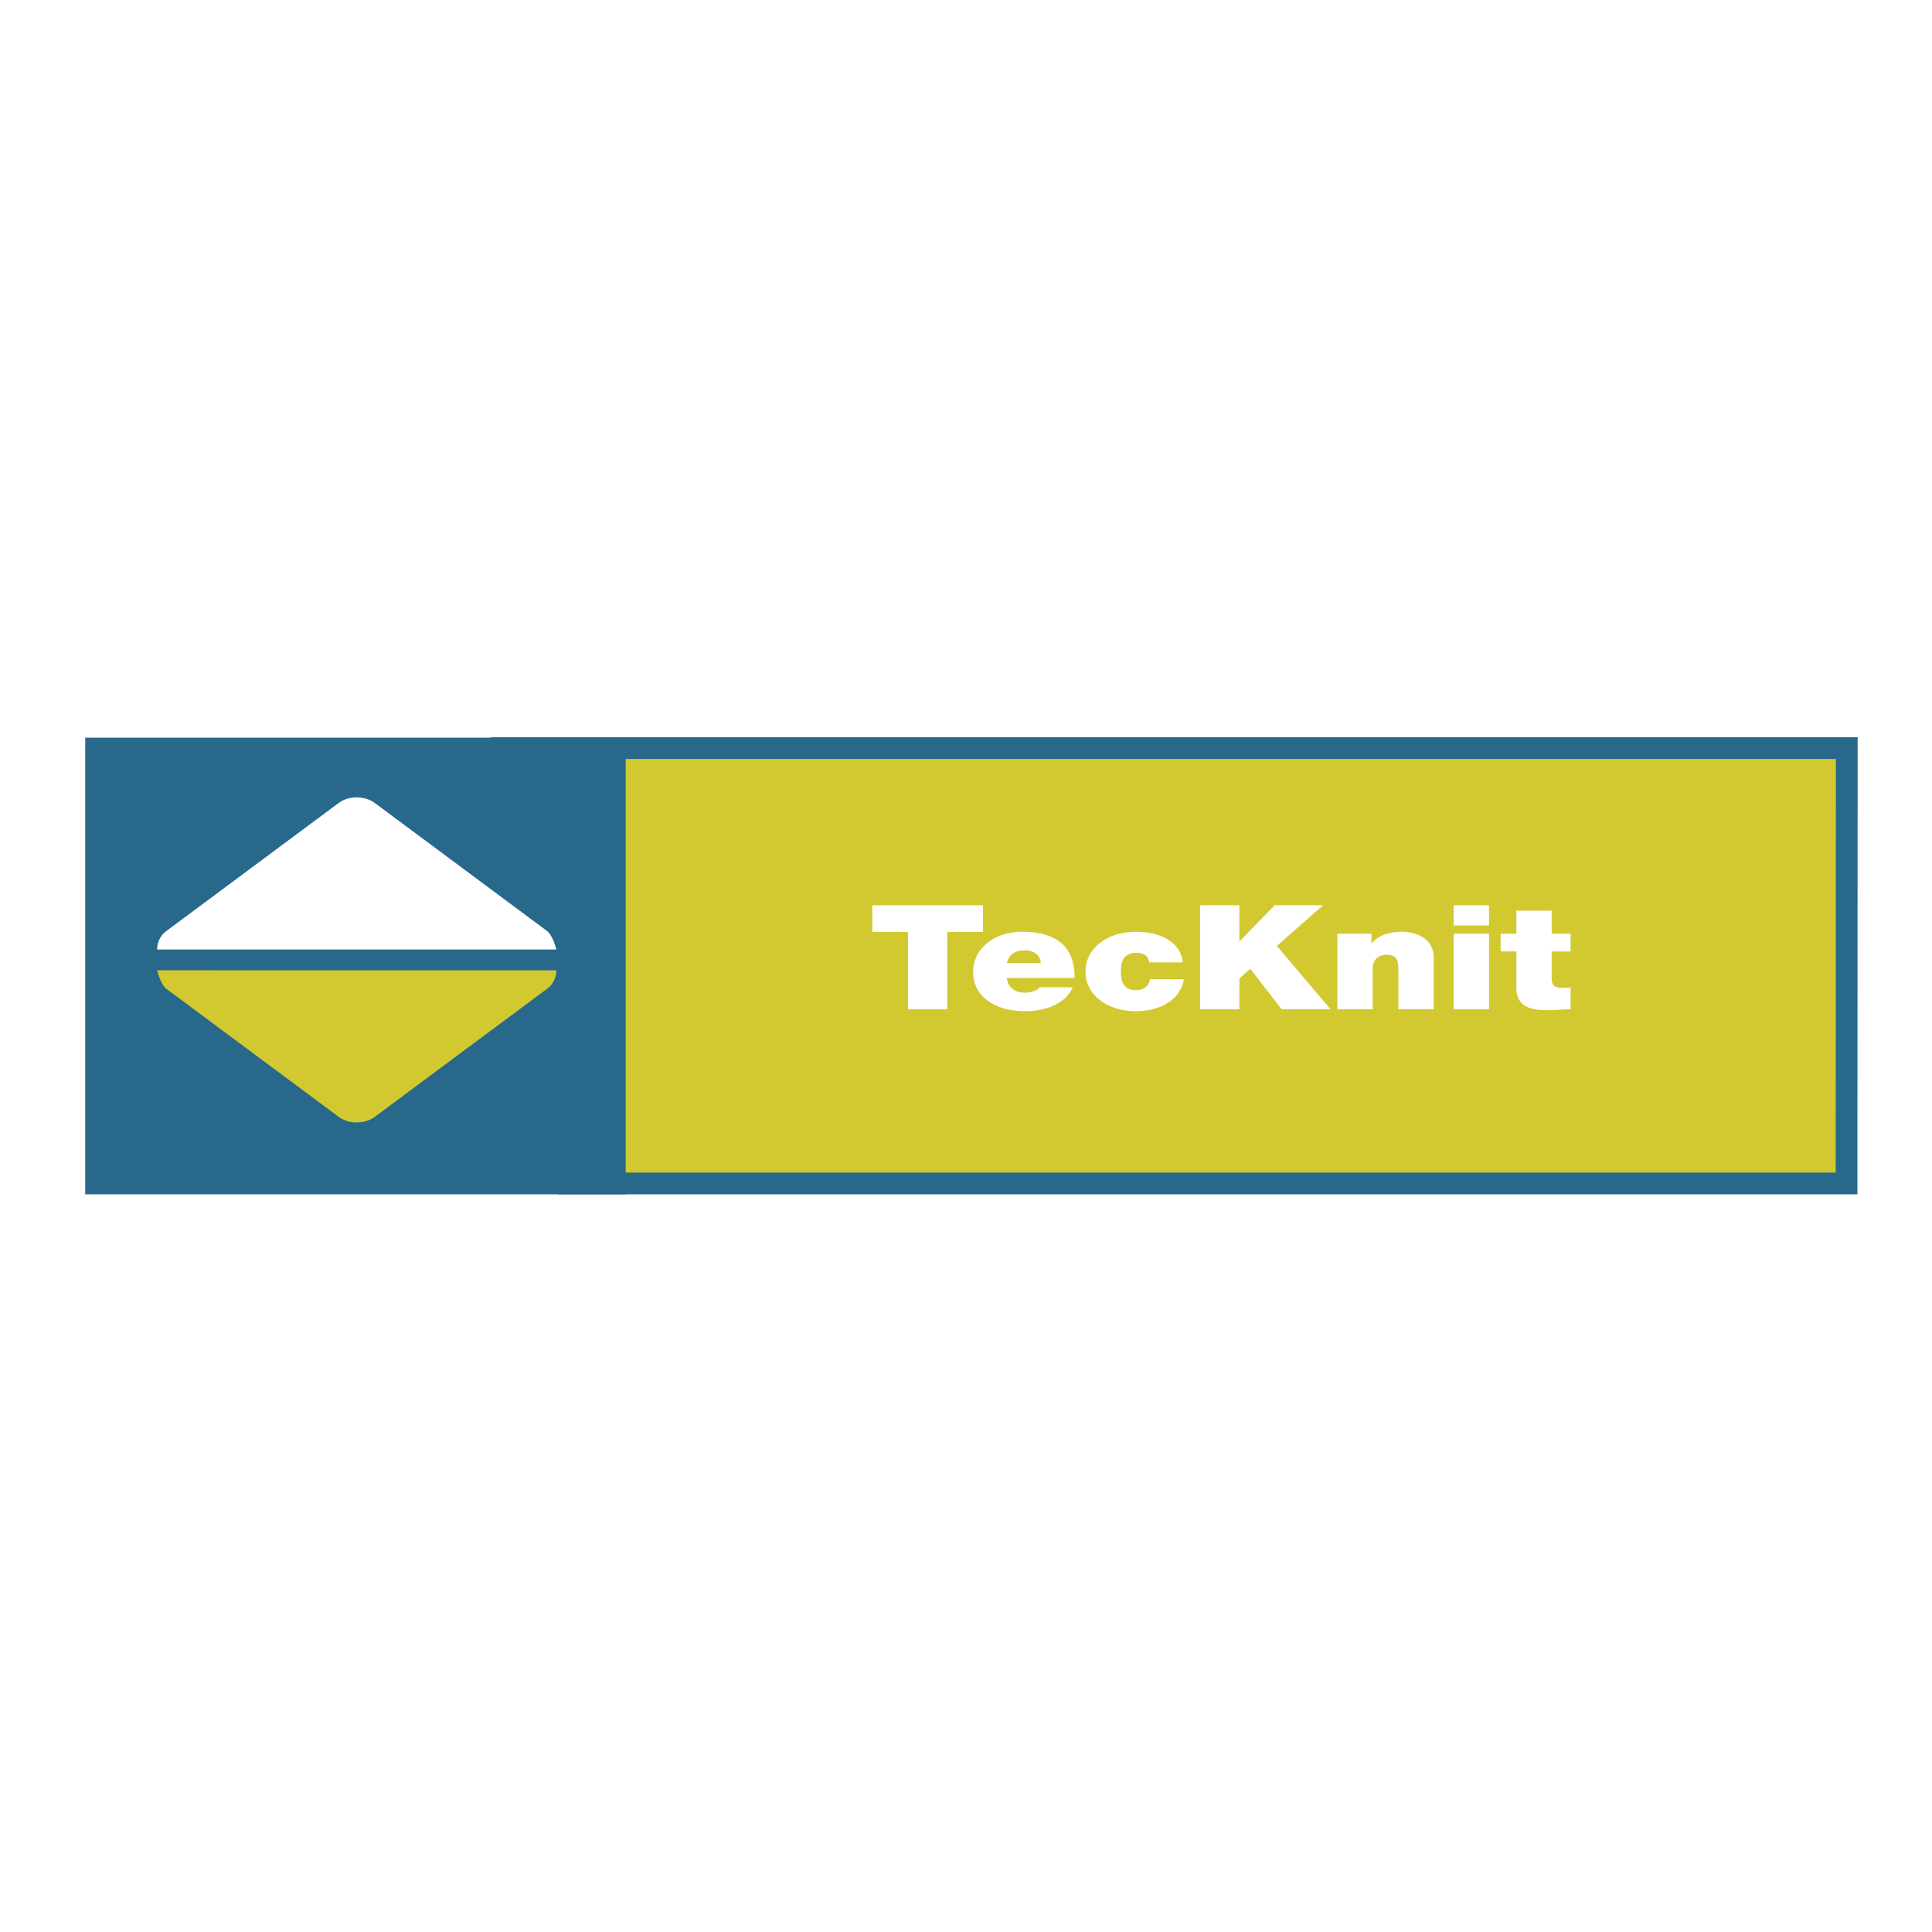 <?xml version="1.0" encoding="utf-8"?>
<!-- Generator: Adobe Illustrator 13.0.0, SVG Export Plug-In . SVG Version: 6.00 Build 14948)  -->
<!DOCTYPE svg PUBLIC "-//W3C//DTD SVG 1.0//EN" "http://www.w3.org/TR/2001/REC-SVG-20010904/DTD/svg10.dtd">
<svg version="1.0" id="Layer_1" xmlns="http://www.w3.org/2000/svg" xmlns:xlink="http://www.w3.org/1999/xlink" x="0px" y="0px"
	 width="192.756px" height="192.756px" viewBox="0 0 192.756 192.756" enable-background="new 0 0 192.756 192.756"
	 xml:space="preserve">
<g>
	<polygon fill-rule="evenodd" clip-rule="evenodd" fill="#FFFFFF" points="0,0 192.756,0 192.756,192.756 0,192.756 0,0 	"/>
	<polygon fill-rule="evenodd" clip-rule="evenodd" fill="#D2C931" points="55.671,118.073 184.229,118.073 184.252,74.641 
		50.212,74.641 55.671,118.073 	"/>
	<polyline fill="none" stroke="#28688B" stroke-width="2.169" stroke-miterlimit="2.613" points="55.671,118.073 184.229,118.073 
		184.252,74.641 50.212,74.641 55.671,118.073 	"/>
	<polygon fill-rule="evenodd" clip-rule="evenodd" fill="#28688B" points="62.428,73.598 62.428,119.158 8.504,119.158 
		8.504,73.598 62.428,73.598 	"/>
	<path fill-rule="evenodd" clip-rule="evenodd" fill="#FFFFFF" d="M33.797,80.108c0.998-0.742,2.575-0.742,3.587,0l17.19,12.774
		c0.592,0.434,0.931,1.853,0.931,1.853l-39.828-0.002c-0.002-0.434,0.119-1.25,0.928-1.85L33.797,80.108L33.797,80.108z"/>
	<path fill-rule="evenodd" clip-rule="evenodd" fill="#D2C931" d="M37.385,111.433c-0.999,0.742-2.575,0.745-3.587,0L16.609,98.661
		c-0.593-0.437-0.932-1.854-0.932-1.854l39.828,0.002c0,0.434-0.118,1.248-0.929,1.85L37.385,111.433L37.385,111.433z"/>
	<polygon fill-rule="evenodd" clip-rule="evenodd" fill="#FFFFFF" points="90.59,92.979 87.031,92.979 87.031,90.319 98.069,90.319 
		98.069,92.979 94.507,92.979 94.507,100.697 90.59,100.697 90.59,92.979 	"/>
	<path fill-rule="evenodd" clip-rule="evenodd" fill="#FFFFFF" d="M100.47,96.074c0.159-0.814,0.765-1.263,1.816-1.263
		c0.908,0,1.549,0.566,1.549,1.263H100.47L100.47,96.074z M107.218,97.571c0-2.936-1.585-4.607-5.253-4.607
		c-2.921,0-4.878,1.789-4.878,3.983c0,2.515,2.227,3.939,5.181,3.939c2.101,0,4.042-0.755,4.756-2.383h-3.297
		c-0.284,0.362-0.907,0.538-1.477,0.538c-1.104,0-1.708-0.612-1.799-1.47H107.218L107.218,97.571z"/>
	<path fill-rule="evenodd" clip-rule="evenodd" fill="#FFFFFF" d="M114.66,96.018c-0.035-0.306-0.161-0.554-0.392-0.714
		c-0.213-0.158-0.517-0.245-0.891-0.245c-1.354,0-1.549,0.959-1.549,1.875c0,0.913,0.195,1.86,1.549,1.86
		c0.765,0,1.301-0.511,1.37-1.105h3.367c-0.338,2.049-2.315,3.197-4.809,3.197c-2.778,0-5.004-1.569-5.004-3.952
		c0-2.385,2.226-3.97,5.004-3.97c2.421,0,4.488,0.975,4.701,3.054H114.66L114.66,96.018z"/>
	<polygon fill-rule="evenodd" clip-rule="evenodd" fill="#FFFFFF" points="119.733,90.319 123.653,90.319 123.653,93.896 
		123.687,93.896 127.177,90.319 132.001,90.319 127.39,94.375 132.75,100.697 127.872,100.697 124.737,96.656 123.653,97.63 
		123.653,100.697 119.733,100.697 119.733,90.319 	"/>
	<path fill-rule="evenodd" clip-rule="evenodd" fill="#FFFFFF" d="M133.427,93.153h3.401v0.959h0.035
		c0.656-0.755,1.601-1.148,3.008-1.148c1.657,0,3.171,0.829,3.171,2.559v5.174h-3.526v-3.954c0-0.871-0.126-1.483-1.157-1.483
		c-0.605,0-1.408,0.248-1.408,1.455v3.982h-3.523V93.153L133.427,93.153z"/>
	<path fill-rule="evenodd" clip-rule="evenodd" fill="#FFFFFF" d="M148.559,93.153v7.544h-3.526v-7.544H148.559L148.559,93.153z
		 M148.559,90.319v2.021h-3.526v-2.021H148.559L148.559,90.319z"/>
	<path fill-rule="evenodd" clip-rule="evenodd" fill="#FFFFFF" d="M154.809,93.153h1.889v1.773h-1.889v2.63
		c0,0.699,0.198,1.002,1.088,1.002c0.267,0,0.533-0.012,0.801-0.043v2.182c-0.714,0-1.514,0.087-2.26,0.087
		c-1.498,0-3.152-0.188-3.152-2.253v-3.605h-1.567v-1.773h1.567v-2.296h3.523V93.153L154.809,93.153z"/>
</g>
</svg>
